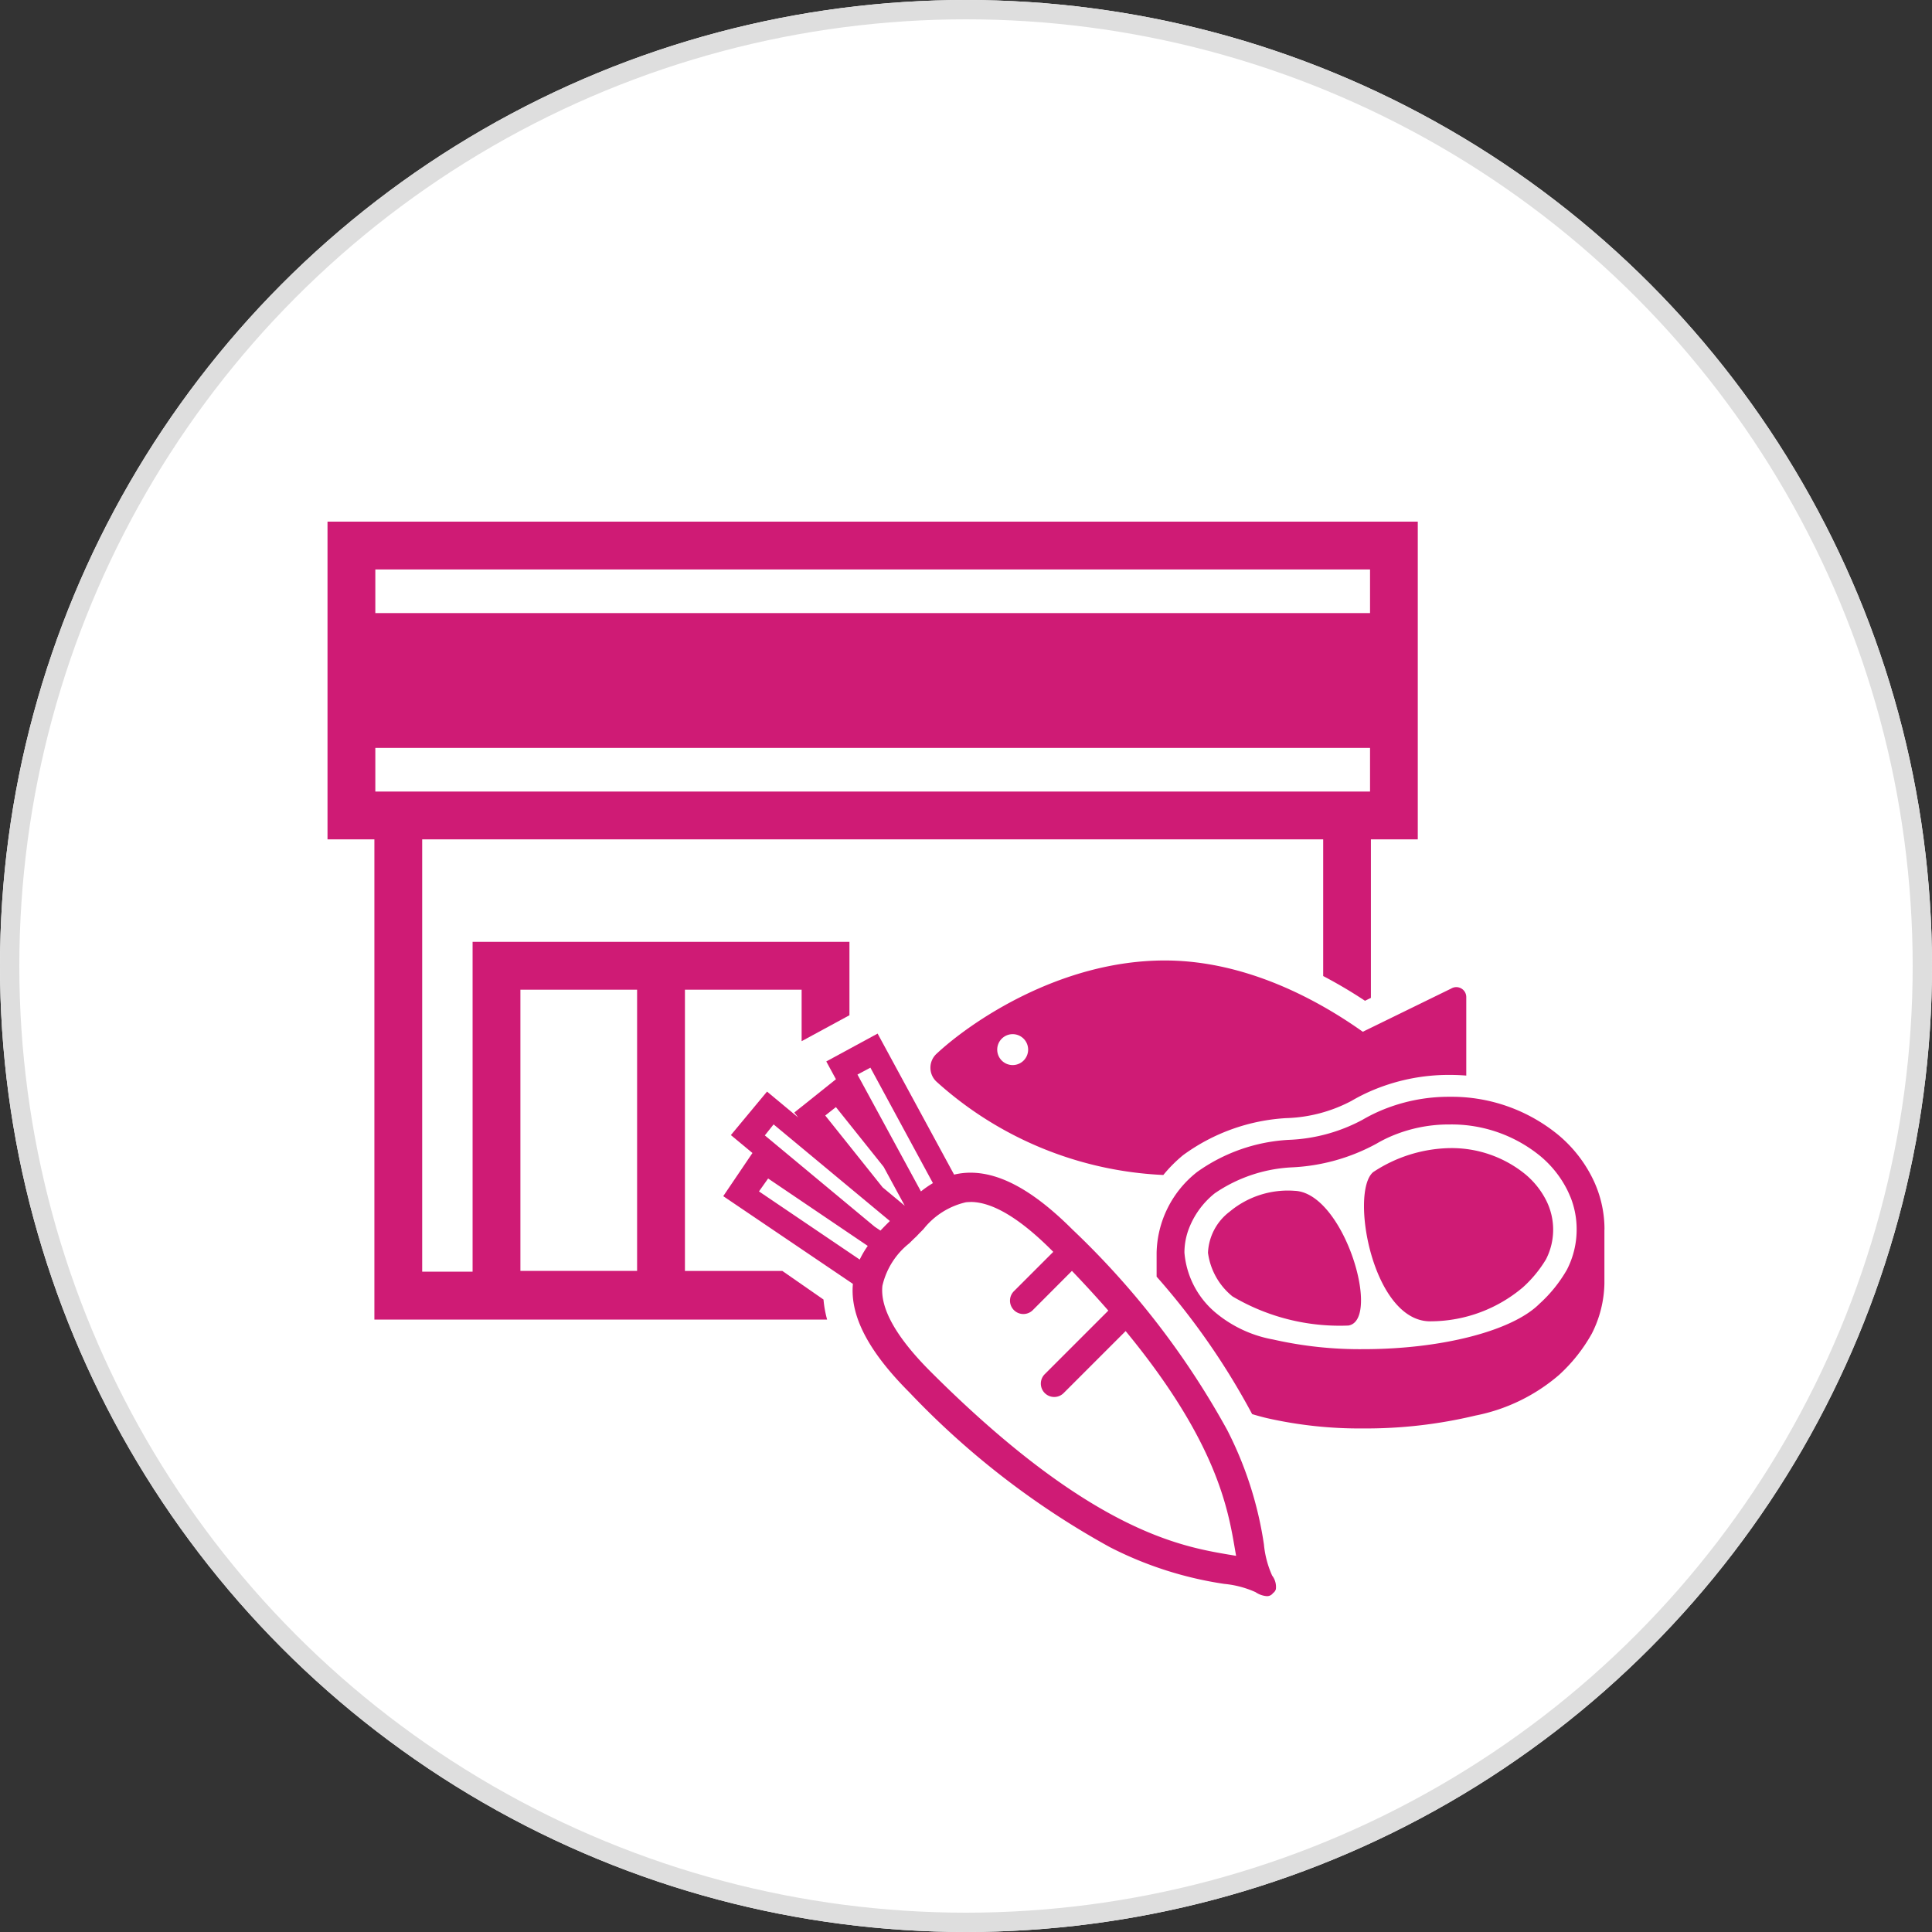 <svg xmlns="http://www.w3.org/2000/svg" xmlns:xlink="http://www.w3.org/1999/xlink" width="100" height="100" viewBox="0 0 100 100">
  <rect x="0" y="0" width="100" height="100" fill="#333333" stroke="none"/>
  <defs>
    <clipPath id="clip-path">
      <rect id="長方形_26781" data-name="長方形 26781" width="66.096" height="55.617" fill="#cf1b75"/>
    </clipPath>
  </defs>
  <g id="グループ_25403" data-name="グループ 25403" transform="translate(-90 -20)">
    <g id="楕円形_2684" data-name="楕円形 2684" transform="translate(90 20)" fill="#fff" stroke="#dedede" stroke-width="1">
      <circle cx="50" cy="50" r="50" stroke="none"/>
      <circle cx="50" cy="50" r="49.5" fill="none"/>
    </g>
    <g id="グループ_24990" data-name="グループ 24990" transform="translate(106.952 47)">
      <g id="グループ_24989" data-name="グループ 24989" clip-path="url(#clip-path)">
        <path id="パス_65854" data-name="パス 65854" d="M296.25,216.169a10,10,0,0,1,5.318-1.908,7.692,7.692,0,0,0,3.384-.891,9.419,9.419,0,0,1,.95-.487,10.14,10.14,0,0,1,4.133-.859q.434,0,.861.035v-4.064a.515.515,0,0,0-.78-.441l-4.576,2.237c-2.271-1.613-6.015-3.69-10.251-3.69-5.449,0-10.087,3.215-11.817,4.834a.983.983,0,0,0,0,1.436,18.775,18.775,0,0,0,11.744,4.833,7.288,7.288,0,0,1,1.033-1.035m-8.831-4.654a.8.8,0,1,1,.8-.8.8.8,0,0,1-.8.8" transform="translate(-251.954 -183.387)" fill="#cf1b75"/>
        <path id="パス_65855" data-name="パス 65855" d="M418,314.278a4.7,4.7,0,0,0-3.366,1.077,2.822,2.822,0,0,0-1.124,2.129,3.5,3.5,0,0,0,1.266,2.257,10.9,10.9,0,0,0,6,1.51c1.725-.278-.221-6.868-2.774-6.973" transform="translate(-367.937 -279.641)" fill="#cf1b75"/>
        <path id="パス_65856" data-name="パス 65856" d="M496.2,296.909a4.272,4.272,0,0,0-1.081-1.345,6.04,6.04,0,0,0-3.909-1.347,7.412,7.412,0,0,0-3.957,1.242c-1.228,1.025-.03,7.829,3.019,7.722A7.418,7.418,0,0,0,495,301.425a6.319,6.319,0,0,0,1.2-1.456,3.362,3.362,0,0,0,0-3.06" transform="translate(-433.129 -261.791)" fill="#cf1b75"/>
        <path id="パス_65857" data-name="パス 65857" d="M0,0V16.446H2.426V41.3H25.859a5.857,5.857,0,0,1-.187-1.036l-2.129-1.48H18.5V24.226h6.04v2.666l2.475-1.343v-3.8H7.509V38.822H4.9V16.446H51.536V23.52A24.381,24.381,0,0,1,53.7,24.8l.306-.15V16.446h2.426V0ZM9.984,24.226h6.04V38.781H9.984ZM53.961,13.97H2.475V11.712H53.961Zm0-9.237H2.475V2.475H53.961Z" fill="#cf1b75"/>
        <path id="パス_65858" data-name="パス 65858" d="M412.582,276.989a5.941,5.941,0,0,0-.649-2.72,6.914,6.914,0,0,0-1.743-2.185,8.7,8.7,0,0,0-5.623-1.974,9.015,9.015,0,0,0-3.674.763,8.292,8.292,0,0,0-.836.428,8.766,8.766,0,0,1-3.823,1.039A8.989,8.989,0,0,0,391.5,274a5.458,5.458,0,0,0-2.1,4.184v1.237a37.17,37.17,0,0,1,4.945,7.114c.24.073.49.142.752.205a21.727,21.727,0,0,0,5,.537,24.323,24.323,0,0,0,5.81-.668,9.394,9.394,0,0,0,4.321-2.1,8.487,8.487,0,0,0,1.7-2.144,5.951,5.951,0,0,0,.65-2.6c0-.836,0-2.751,0-2.781m-1.939,2.074a7.212,7.212,0,0,1-1.428,1.771c-1.4,1.4-5.064,2.345-9.111,2.345a20.282,20.282,0,0,1-4.666-.5,6.434,6.434,0,0,1-2.972-1.381,4.543,4.543,0,0,1-1.622-3.117,3.517,3.517,0,0,1,.177-1.092,4.314,4.314,0,0,1,1.392-1.977,7.727,7.727,0,0,1,3.992-1.344,10.092,10.092,0,0,0,4.382-1.227,6.847,6.847,0,0,1,.69-.354,7.582,7.582,0,0,1,3.091-.639,7.255,7.255,0,0,1,4.693,1.634,5.479,5.479,0,0,1,1.384,1.729c.074.147.139.3.2.444a4.482,4.482,0,0,1,.3,1.63,4.53,4.53,0,0,1-.5,2.074" transform="translate(-346.486 -240.341)" fill="#cf1b75"/>
        <path id="パス_65859" data-name="パス 65859" d="M213.99,269.524a1.213,1.213,0,0,1-.582-.209,5.1,5.1,0,0,0-1.616-.426,19.068,19.068,0,0,1-5.918-1.9,42.556,42.556,0,0,1-10.376-8.008c-2.124-2.124-3.082-3.963-2.928-5.621l-6.711-4.54,1.511-2.234-1.116-.927,1.871-2.252,1.612,1.34-.2-.256,2.155-1.723-.5-.921,2.657-1.442,3.959,7.3a3.648,3.648,0,0,1,.847-.1c1.572,0,3.3.963,5.281,2.944a42.558,42.558,0,0,1,8.008,10.376,19.066,19.066,0,0,1,1.9,5.918,5.1,5.1,0,0,0,.426,1.616.964.964,0,0,1,.193.7.365.365,0,0,1-.147.206A.381.381,0,0,1,213.99,269.524Zm-15.338-20.4a2.173,2.173,0,0,0-.231.012,3.917,3.917,0,0,0-2.2,1.393c-.1.1-.214.215-.328.336l-.032.035-.035.032c-.119.111-.227.218-.337.328a3.917,3.917,0,0,0-1.392,2.2c-.125,1.166.711,2.657,2.485,4.432,8.257,8.257,12.949,9.057,15.47,9.486l.01,0,.342.059c-.02-.114-.04-.23-.061-.351-.356-2.086-.949-5.567-5.656-11.283l-3.226,3.226a.692.692,0,0,1-.978-.978l3.307-3.307c-.583-.669-1.216-1.36-1.883-2.056L201.9,254.7a.692.692,0,1,1-.978-.978l2.019-2.019-.082-.083c-1.657-1.657-3.07-2.5-4.2-2.5m-5.736,2.982a4.683,4.683,0,0,1,.416-.707l-5.157-3.489-.473.668Zm1.074-1.5c.142-.151.282-.292.416-.426l.07-.07-6.018-5-.454.569,5.69,4.729Zm1.257-1.286-1.093-2.014-2.471-3.092-.552.436,2.97,3.718Zm.838-.741a5.453,5.453,0,0,1,.62-.43l-3.236-5.976-.67.358Z" transform="translate(-165.376 -213.907)" fill="#cf1b75"/>
      </g>
    </g>
  </g>
</svg>
